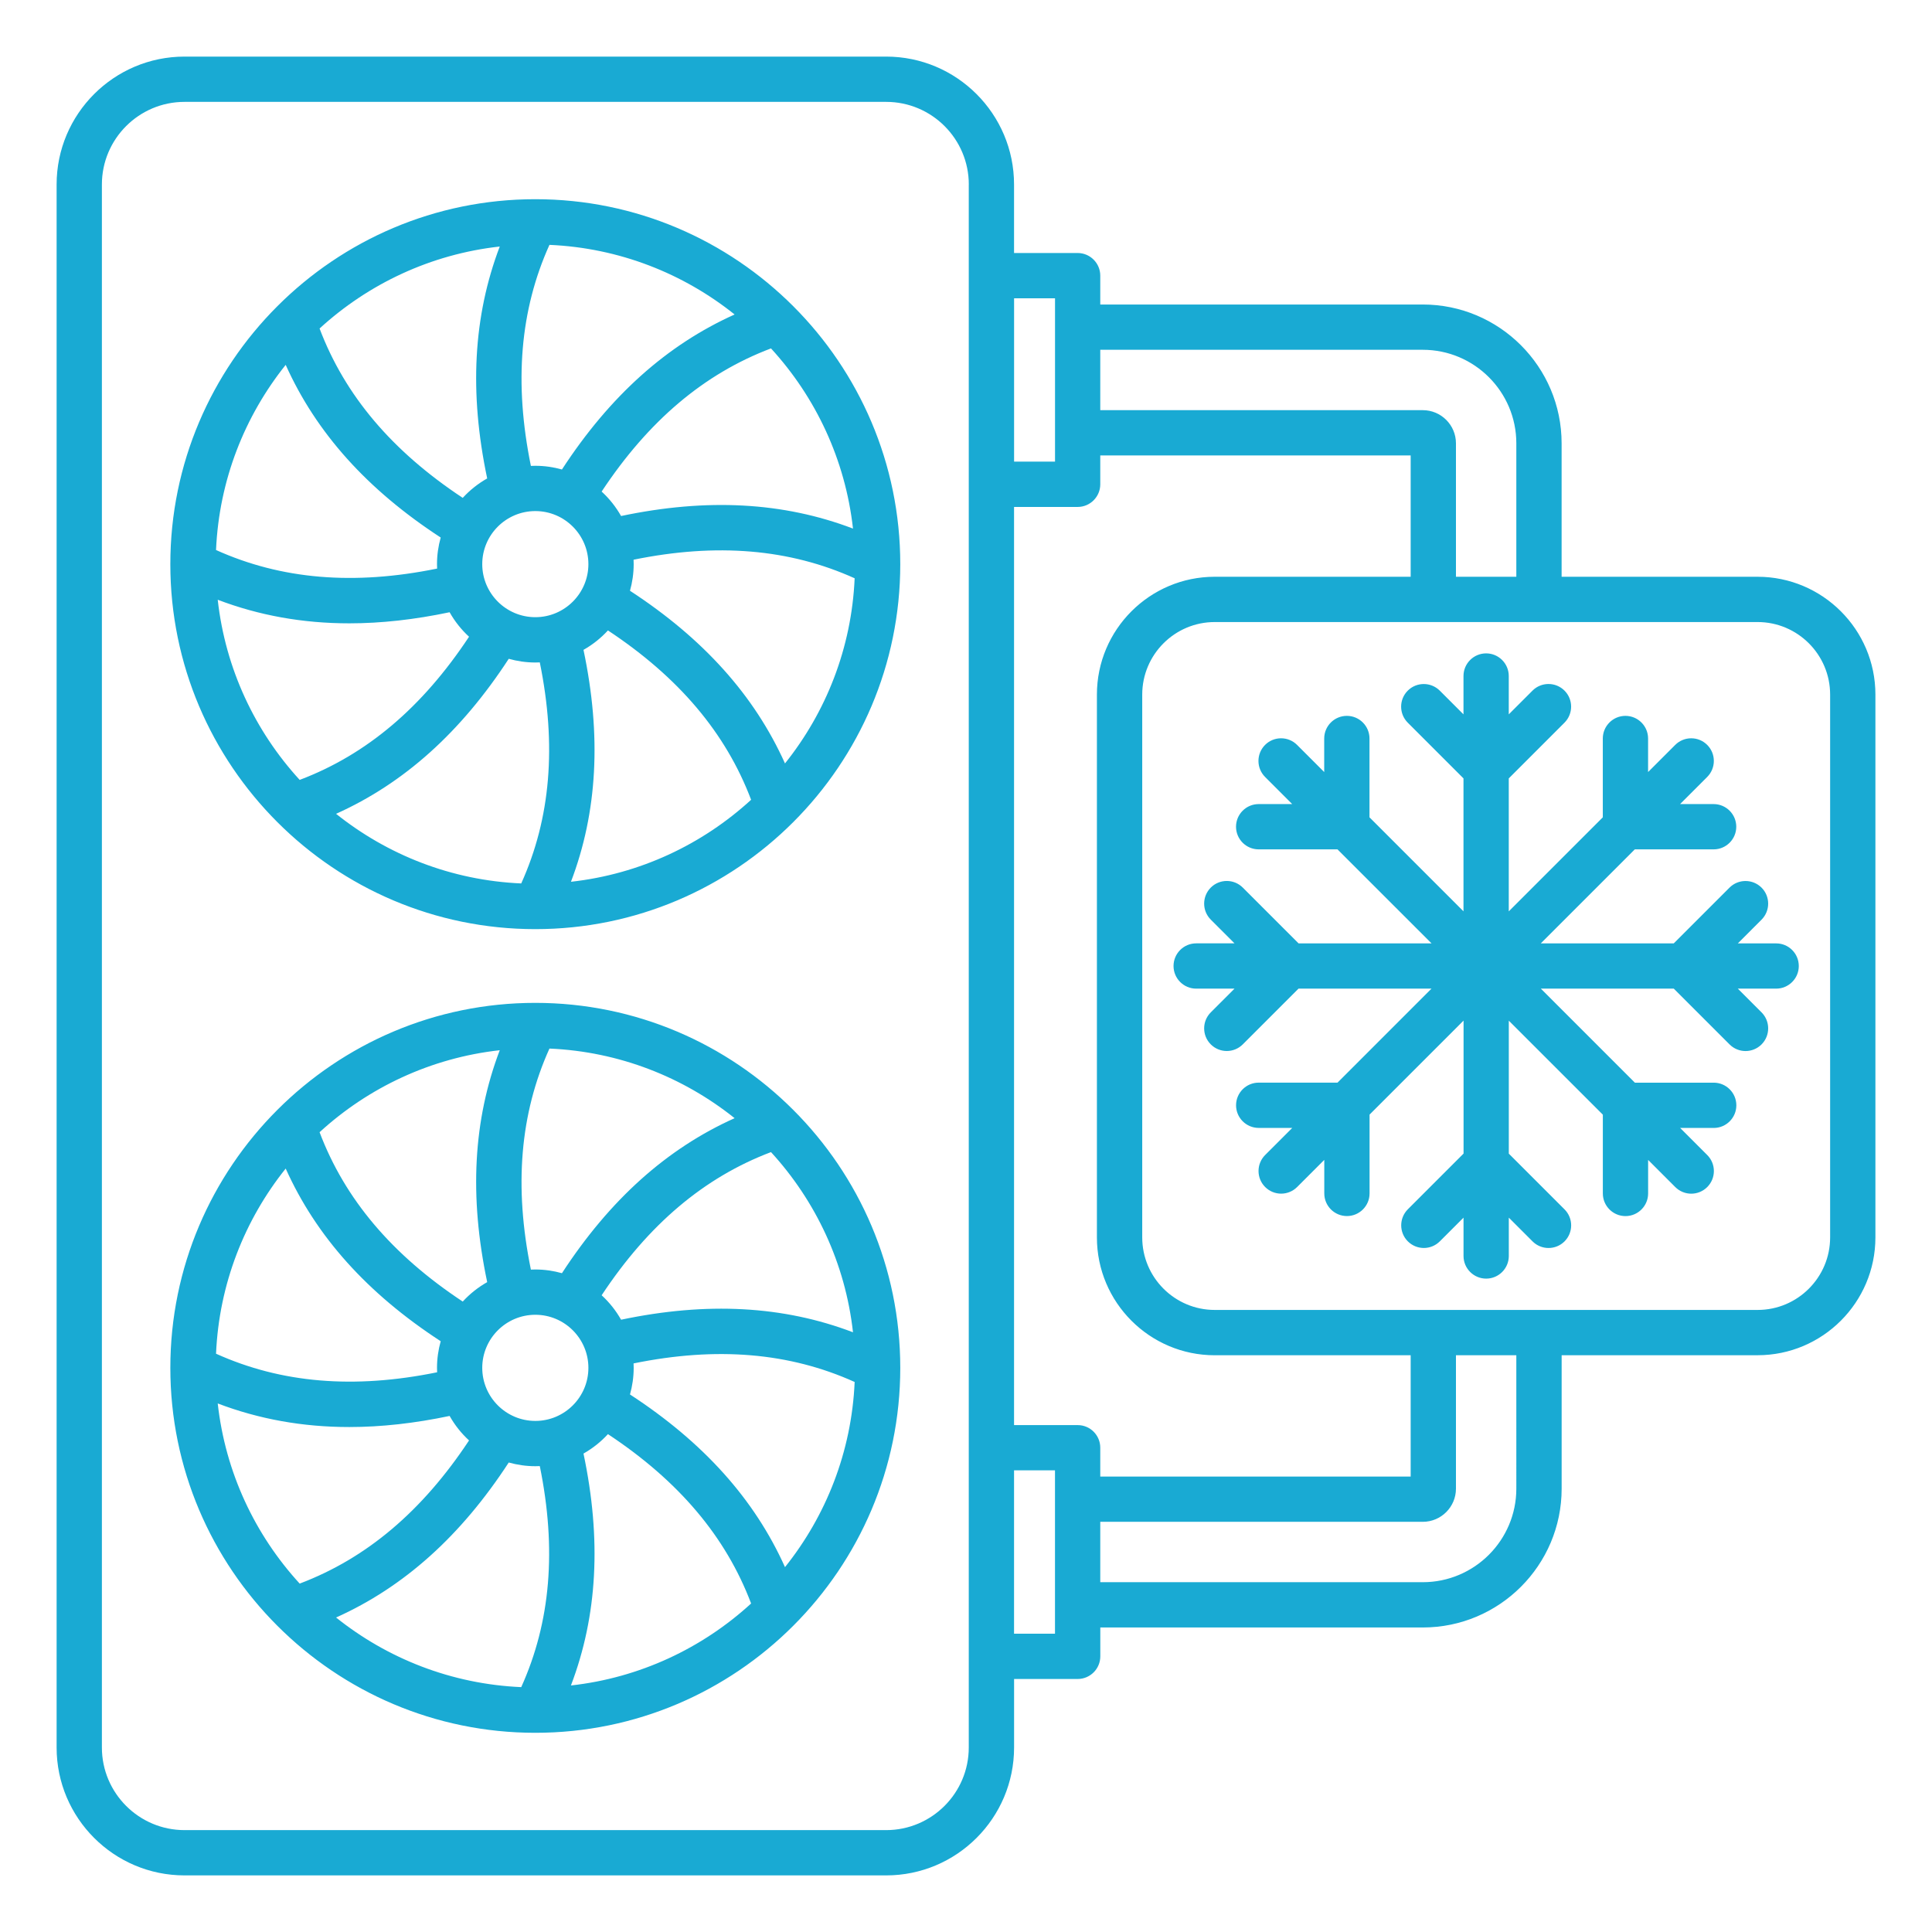 <svg xmlns="http://www.w3.org/2000/svg" xmlns:xlink="http://www.w3.org/1999/xlink" xmlns:svgjs="http://svgjs.dev/svgjs" id="Layer_1" viewBox="0 0 512 512" width="300" height="300"><g width="100%" height="100%" transform="matrix(1,0,0,1,0,0)"><path d="m476.7 256c0 3.31-2.69 6-6 6h-10.16l6.29 6.29c2.34 2.34 2.34 6.14 0 8.49-1.17 1.17-2.71 1.76-4.24 1.76s-3.07-.59-4.24-1.76l-14.78-14.78h-35.23l24.92 24.92h20.89c3.31 0 6 2.69 6 6s-2.69 6-6 6h-8.89l7.18 7.18c2.34 2.34 2.34 6.14 0 8.48-1.17 1.17-2.71 1.76-4.24 1.76s-3.07-.59-4.24-1.76l-7.19-7.19v8.89c0 3.31-2.69 6-6 6s-6-2.69-6-6v-20.88l-24.92-24.91v35.24l14.77 14.77c2.34 2.34 2.34 6.14 0 8.48s-6.14 2.34-8.48 0l-6.29-6.29v10.16c0 3.31-2.69 6-6 6s-6-2.69-6-6v-10.16l-6.28 6.28c-1.17 1.17-2.71 1.76-4.24 1.76s-3.07-.59-4.24-1.76c-2.34-2.34-2.34-6.14 0-8.49l14.77-14.77v-35.24l-24.91 24.91v20.89c0 3.31-2.69 6-6 6s-6-2.69-6-6v-8.89l-7.19 7.19c-1.17 1.17-2.71 1.76-4.24 1.76-1.54 0-3.07-.59-4.24-1.76-2.34-2.34-2.34-6.14 0-8.48l7.18-7.18h-8.89c-3.31 0-6-2.69-6-6s2.69-6 6-6h20.89l24.9-24.91h-35.24l-14.77 14.77c-1.17 1.17-2.71 1.76-4.24 1.76s-3.07-.59-4.24-1.76c-2.34-2.34-2.34-6.14 0-8.48l6.29-6.29h-10.16c-3.31 0-6-2.69-6-6s2.69-6 6-6h10.16l-6.29-6.29c-2.34-2.34-2.34-6.14 0-8.49 2.34-2.34 6.14-2.34 8.48 0l14.78 14.78h35.24l-24.92-24.91h-20.89c-3.31 0-6-2.69-6-6s2.69-6 6-6h8.89l-7.19-7.19c-2.34-2.34-2.34-6.14 0-8.49 2.34-2.34 6.14-2.34 8.48 0l7.19 7.19v-8.89c0-3.31 2.69-6 6-6s6 2.69 6 6v20.89l24.91 24.91v-35.23l-14.77-14.77c-2.34-2.34-2.34-6.14 0-8.48s6.14-2.34 8.49 0l6.28 6.28v-10.16c0-3.31 2.69-6 6-6s6 2.69 6 6v10.16l6.29-6.29c2.34-2.34 6.14-2.34 8.48 0s2.34 6.14 0 8.49l-14.77 14.77v35.24l24.92-24.92v-20.89c0-3.31 2.69-6 6-6s6 2.69 6 6v8.89l7.19-7.19c2.34-2.34 6.14-2.34 8.48 0s2.34 6.14 0 8.49l-7.19 7.19h8.89c3.31 0 6 2.69 6 6s-2.69 6-6 6h-20.89l-24.91 24.91h35.24l14.77-14.77c2.34-2.34 6.14-2.34 8.49 0 2.34 2.34 2.34 6.14 0 8.49l-6.29 6.29h10.16c3.31-.01 6 2.68 6 5.99zm-238.12-106.49c0 53.33-43.39 96.72-96.72 96.72s-96.72-43.39-96.72-96.72 43.39-96.72 96.72-96.72c53.34 0 96.72 43.39 96.72 96.72zm-97.89-26.04c.39-.02.78-.03 1.18-.03 2.44 0 4.81.35 7.05.98 12.69-19.47 27.76-32.99 45.76-41.08-13.58-10.86-30.56-17.64-49.07-18.45-7.8 17.28-9.42 36.53-4.92 58.58zm1.18 11.97c-7.76 0-14.07 6.31-14.07 14.06s6.31 14.06 14.07 14.06c7.75 0 14.06-6.31 14.06-14.06s-6.31-14.06-14.06-14.06zm-57.18-48.38c6.71 17.73 19.18 32.47 37.94 44.88 1.87-2.04 4.06-3.78 6.48-5.15-4.8-22.76-3.7-43 3.33-61.46-18.29 2.03-34.85 9.91-47.75 21.73zm-27.44 58.7c17.29 7.8 36.54 9.42 58.59 4.92-.02-.39-.03-.78-.03-1.18 0-2.44.35-4.81.98-7.05-19.47-12.69-33-27.76-41.08-45.76-10.87 13.59-17.65 30.56-18.46 49.07zm22.17 60.92c17.73-6.71 32.47-19.18 44.88-37.94-2.04-1.87-3.78-4.06-5.15-6.49-9.26 1.95-18.11 2.94-26.58 2.94-12.36 0-23.93-2.09-34.87-6.25 2.03 18.29 9.9 34.85 21.72 47.74zm63.63-31.14c-.39.02-.78.03-1.18.03-2.44 0-4.81-.35-7.05-.98-12.69 19.47-27.76 32.99-45.76 41.08 13.58 10.86 30.56 17.65 49.07 18.45 7.8-17.28 9.41-36.53 4.92-58.58zm56 36.41c-6.71-17.73-19.18-32.47-37.94-44.88-1.87 2.04-4.06 3.78-6.48 5.15 4.8 22.76 3.7 43-3.32 61.46 18.28-2.03 34.84-9.91 47.74-21.73zm27.44-58.7c-17.29-7.8-36.54-9.42-58.59-4.92.02.39.03.78.03 1.18 0 2.44-.35 4.81-.98 7.05 19.47 12.69 32.99 27.76 41.08 45.76 10.87-13.58 17.65-30.56 18.46-49.07zm-.44-13.17c-2.04-18.3-9.91-34.85-21.73-47.75-17.73 6.71-32.47 19.18-44.88 37.94 2.04 1.87 3.78 4.06 5.15 6.48 22.76-4.79 43-3.7 61.46 3.33zm12.53 222.41c0 53.33-43.39 96.72-96.72 96.72s-96.72-43.39-96.72-96.72 43.39-96.72 96.72-96.72c53.34.01 96.72 43.4 96.72 96.72zm-97.89-26.03c.39-.02.78-.03 1.18-.03 2.44 0 4.81.35 7.05.98 12.69-19.47 27.76-33 45.76-41.08-13.58-10.86-30.56-17.64-49.07-18.45-7.8 17.28-9.42 36.53-4.92 58.58zm1.18 11.97c-7.76 0-14.07 6.31-14.07 14.06 0 7.76 6.31 14.07 14.07 14.07 7.75 0 14.06-6.31 14.06-14.07 0-7.75-6.31-14.06-14.06-14.06zm-57.18-48.38c6.71 17.73 19.18 32.47 37.94 44.88 1.87-2.04 4.06-3.78 6.48-5.15-4.8-22.76-3.7-43 3.33-61.46-18.29 2.03-34.85 9.91-47.75 21.73zm-27.44 58.7c17.29 7.8 36.54 9.42 58.59 4.92-.02-.39-.03-.78-.03-1.18 0-2.44.35-4.81.98-7.05-19.47-12.69-32.99-27.76-41.08-45.76-10.87 13.58-17.65 30.56-18.46 49.07zm22.17 60.92c17.73-6.71 32.47-19.18 44.88-37.94-2.04-1.87-3.78-4.06-5.15-6.49-9.26 1.95-18.11 2.94-26.58 2.94-12.36 0-23.93-2.09-34.87-6.25 2.03 18.29 9.9 34.85 21.72 47.74zm63.63-31.14c-.39.02-.78.03-1.18.03-2.44 0-4.81-.35-7.05-.98-12.69 19.47-27.76 32.99-45.76 41.08 13.58 10.86 30.56 17.64 49.07 18.45 7.8-17.28 9.41-36.53 4.92-58.58zm56 36.41c-6.71-17.73-19.18-32.47-37.94-44.88-1.87 2.04-4.06 3.78-6.48 5.15 4.8 22.76 3.7 43-3.33 61.46 18.29-2.03 34.85-9.91 47.75-21.73zm27.44-58.7c-17.29-7.8-36.54-9.42-58.59-4.92.02.39.03.78.03 1.18 0 2.44-.35 4.81-.98 7.05 19.47 12.69 33 27.76 41.08 45.76 10.87-13.59 17.65-30.56 18.46-49.07zm-.44-13.17c-2.04-18.3-9.91-34.85-21.73-47.75-17.73 6.71-32.47 19.18-44.88 37.94 2.04 1.87 3.78 4.06 5.15 6.48 22.76-4.79 43-3.7 61.46 3.33zm270.95-169v143.86c0 17.22-14.01 31.22-31.22 31.22h-51.93v35.36c0 20.29-16.5 36.79-36.79 36.79h-85.47v7.65c0 3.31-2.69 6-6 6h-16.85v18.16c0 18.69-15.2 33.89-33.89 33.89h-185.96c-18.69 0-33.89-15.2-33.89-33.89v-414.22c0-18.69 15.2-33.89 33.89-33.89h185.95c18.69 0 33.89 15.2 33.89 33.89v18.16h16.85c3.31 0 6 2.69 6 6v7.65h85.47c20.29 0 36.79 16.5 36.79 36.79v35.36h51.93c17.22 0 31.23 14 31.23 31.22zm-240.26-135.18c0-12.07-9.82-21.89-21.89-21.89h-185.96c-12.07 0-21.89 9.82-21.89 21.89v414.22c0 12.07 9.82 21.89 21.89 21.89h185.95c12.07 0 21.89-9.82 21.89-21.89v-414.22zm34.84 59.81h85.47c4.85 0 8.79 3.94 8.79 8.79v35.36h16v-35.36c0-13.67-11.12-24.79-24.79-24.79h-85.47zm-22.84 13.64h10.85v-43.29h-10.85zm10.84 267.32h-10.85v43.29h10.85zm12-6v7.65h82.26v-32.15h-51.93c-17.22 0-31.22-14.01-31.22-31.22v-143.87c0-17.22 14.01-31.22 31.22-31.22h51.93v-32.15h-82.26v7.65c0 3.31-2.69 6-6 6h-16.85v243.32h16.85c3.32-.01 6 2.68 6 5.99zm110.26-24.51h-16v35.36c0 4.85-3.94 8.79-8.79 8.79h-85.47v16h85.47c13.67 0 24.79-11.12 24.79-24.79zm83.16-175.08c0-10.6-8.62-19.22-19.22-19.22h-143.86c-10.6 0-19.22 8.62-19.22 19.22v143.86c0 10.6 8.62 19.22 19.22 19.22h143.86c10.6 0 19.22-8.62 19.22-19.22z" fill="#19aad3" fill-opacity="1" data-original-color="#000000ff" stroke="none" stroke-opacity="1"></path></g></svg>